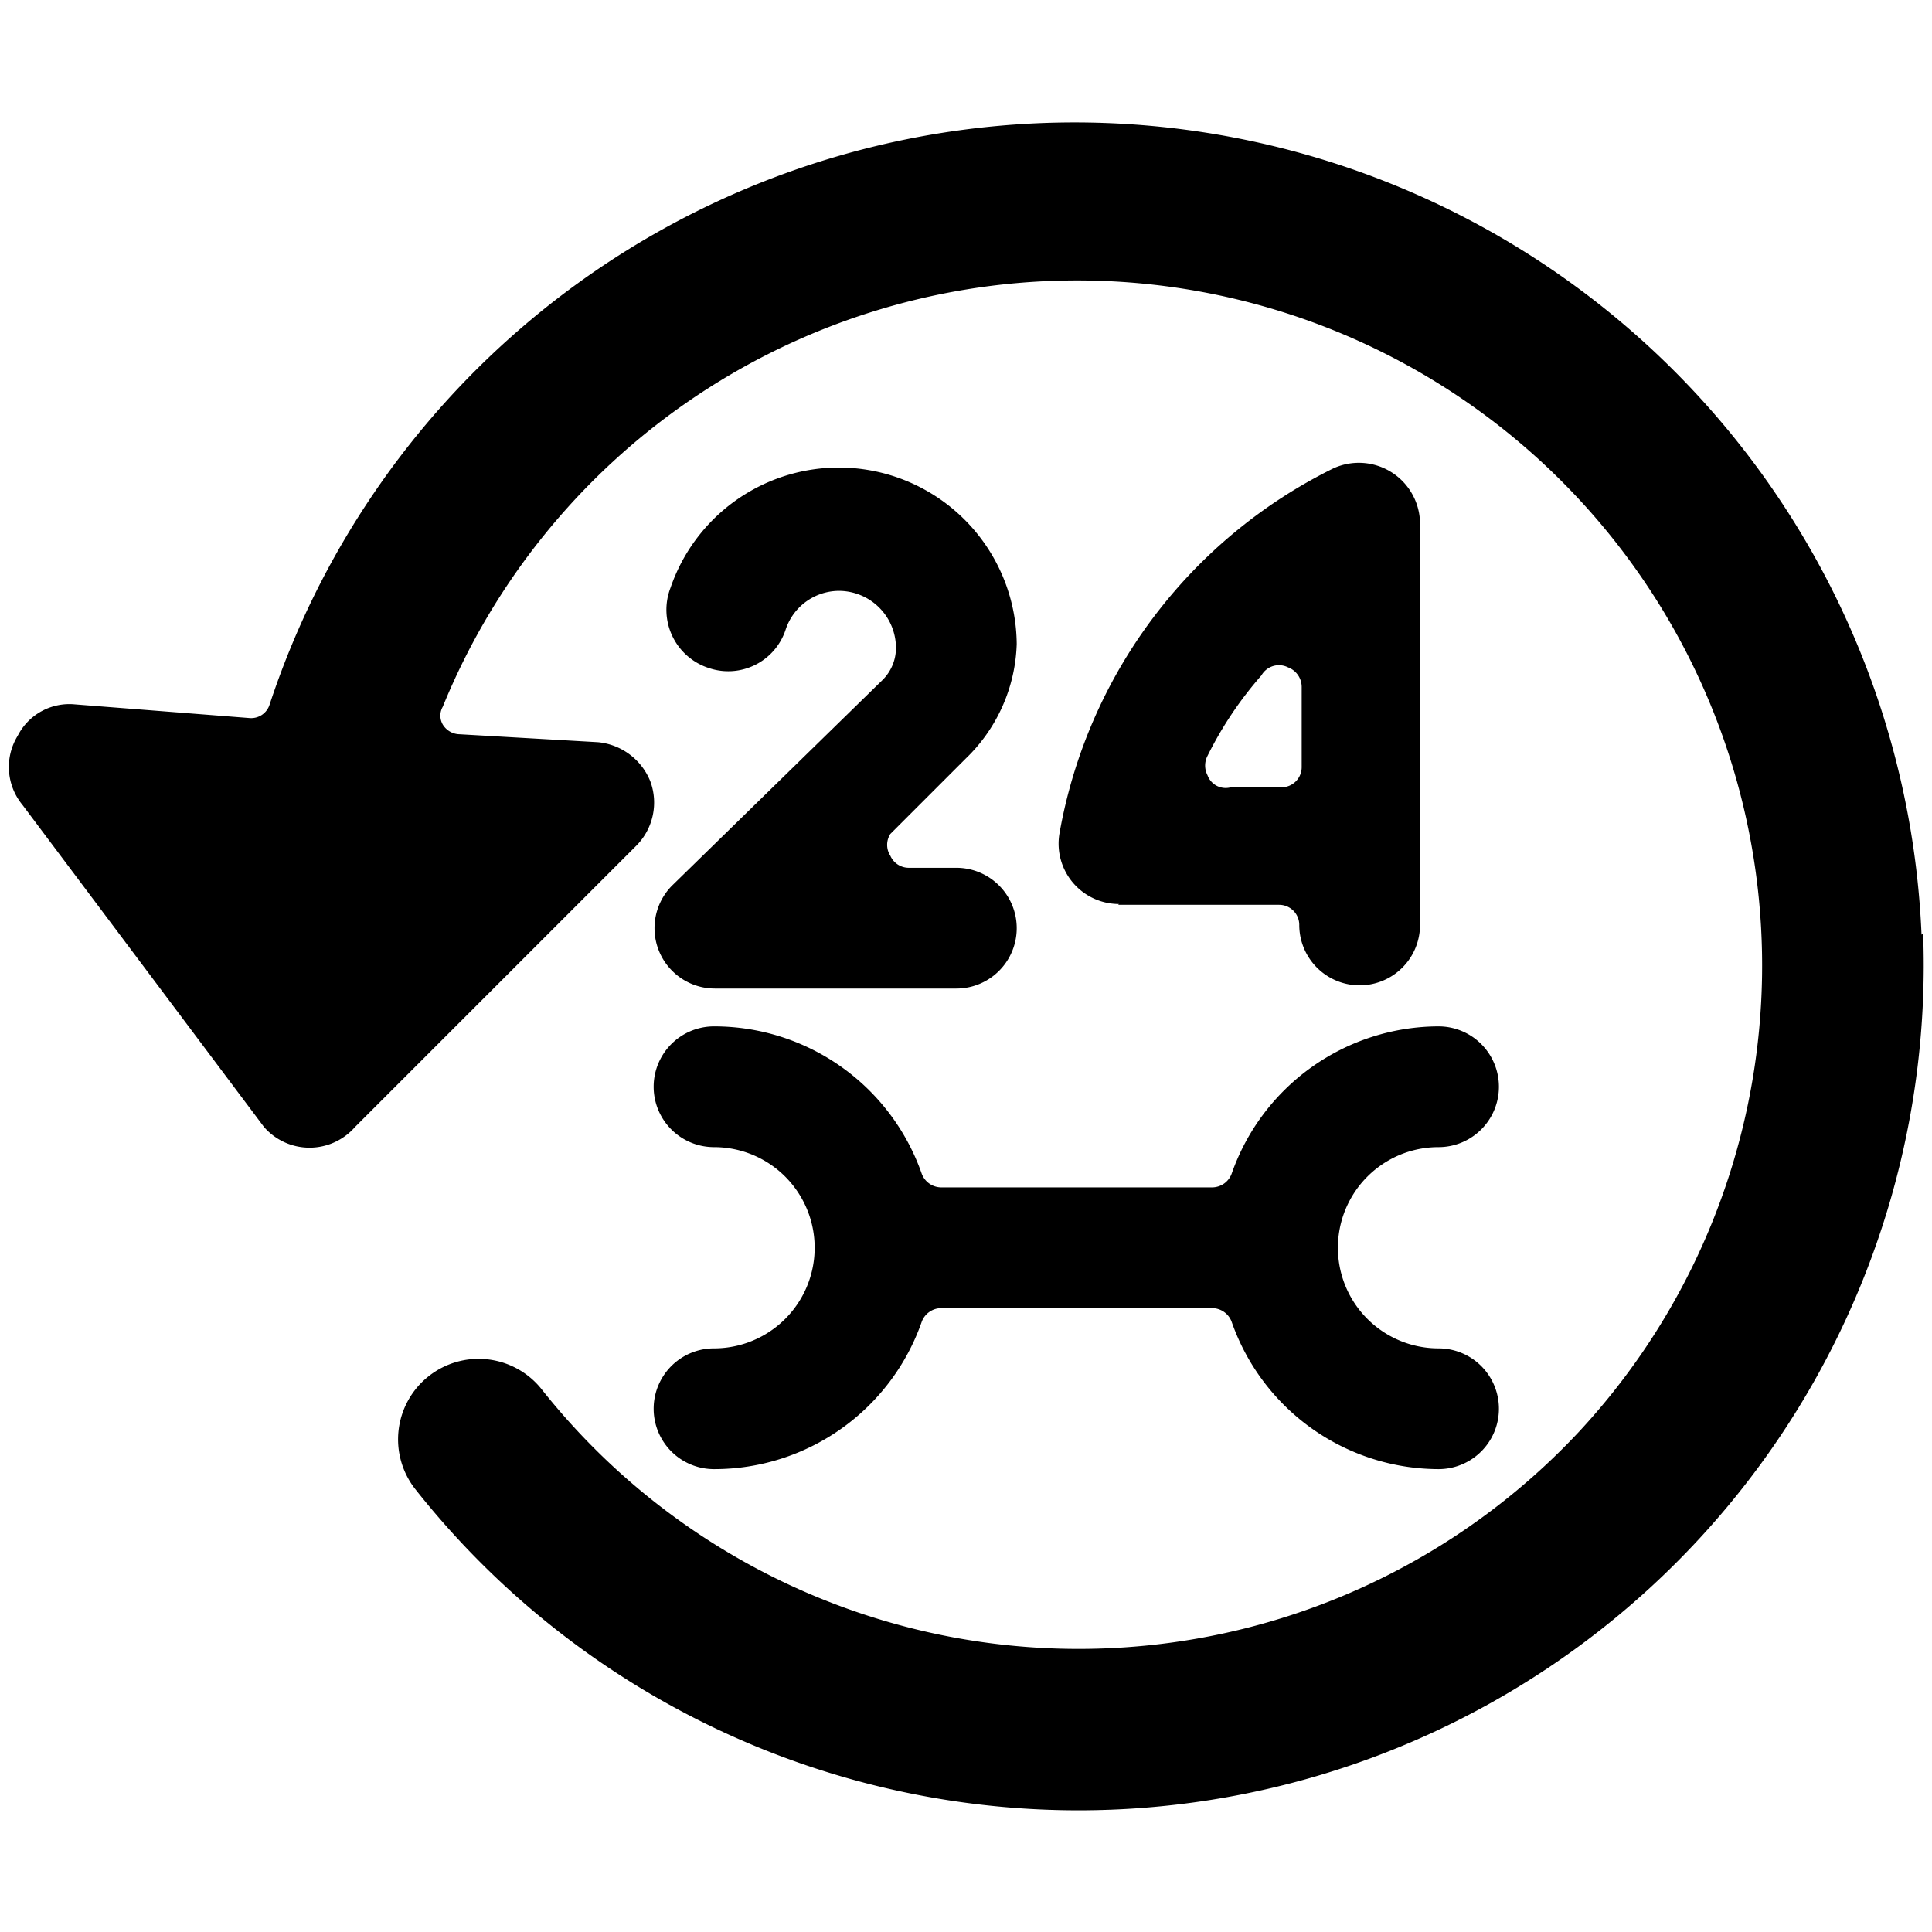 <svg xmlns="http://www.w3.org/2000/svg" viewBox="0 0 24 24"><g><path d="M23.87 11.61A10.53 10.53 0 0 0 3.35 8.75a0.24 0.24 0 0 1 -0.25 0.17L0.93 8.75a0.72 0.72 0 0 0 -0.71 0.39 0.74 0.74 0 0 0 0.06 0.86l3 4a0.75 0.75 0 0 0 1.13 0l3.5 -3.5a0.76 0.76 0 0 0 0.17 -0.79 0.78 0.78 0 0 0 -0.65 -0.49l-1.74 -0.1A0.25 0.25 0 0 1 5.5 9a0.22 0.22 0 0 1 0 -0.22 8.51 8.51 0 1 1 14.12 9 8.51 8.51 0 0 1 -12.89 -0.52 1 1 0 0 0 -1.41 -0.16 1 1 0 0 0 -0.16 1.4 10.5 10.5 0 0 0 18.73 -6.9Z" fill="#000000" stroke-width="1"></path><path d="M8.87 16.75a0.75 0.75 0 1 0 0 1.5 2.73 2.73 0 0 0 2.58 -1.83 0.26 0.26 0 0 1 0.24 -0.17h3.37a0.26 0.26 0 0 1 0.24 0.17 2.73 2.73 0 0 0 2.57 1.83 0.75 0.75 0 1 0 0 -1.5 1.25 1.25 0 0 1 0 -2.5 0.75 0.75 0 0 0 0 -1.5 2.73 2.73 0 0 0 -2.57 1.83 0.26 0.26 0 0 1 -0.24 0.17h-3.37a0.26 0.26 0 0 1 -0.24 -0.17 2.73 2.73 0 0 0 -2.58 -1.83 0.75 0.75 0 1 0 0 1.5 1.25 1.25 0 0 1 0 2.5Z" fill="#000000" stroke-width="1"></path><path d="M8.35 11a0.75 0.75 0 0 0 0.53 1.28h3a0.75 0.75 0 1 0 0 -1.5h-0.59a0.25 0.25 0 0 1 -0.23 -0.15 0.25 0.25 0 0 1 0 -0.27l0.94 -0.94A2.06 2.06 0 0 0 12.63 8a2.21 2.21 0 0 0 -4.3 -0.7 0.76 0.76 0 0 0 0.48 1 0.75 0.75 0 0 0 0.95 -0.48 0.7 0.7 0 0 1 0.66 -0.48 0.71 0.71 0 0 1 0.71 0.71 0.56 0.56 0 0 1 -0.17 0.4Z" fill="#000000" stroke-width="1"></path><path d="M13.89 11.24h2a0.25 0.25 0 0 1 0.25 0.25 0.75 0.75 0 0 0 1.5 0v-5a0.76 0.76 0 0 0 -1.08 -0.67 6.27 6.27 0 0 0 -3.4 4.54 0.75 0.75 0 0 0 0.74 0.87ZM15 9.39a4.61 4.61 0 0 1 0.67 -1 0.25 0.25 0 0 1 0.33 -0.1 0.26 0.26 0 0 1 0.17 0.24v1a0.25 0.25 0 0 1 -0.25 0.25h-0.63a0.24 0.24 0 0 1 -0.29 -0.15 0.26 0.26 0 0 1 0 -0.24Z" fill="#000000" stroke-width="1"></path></g></svg>